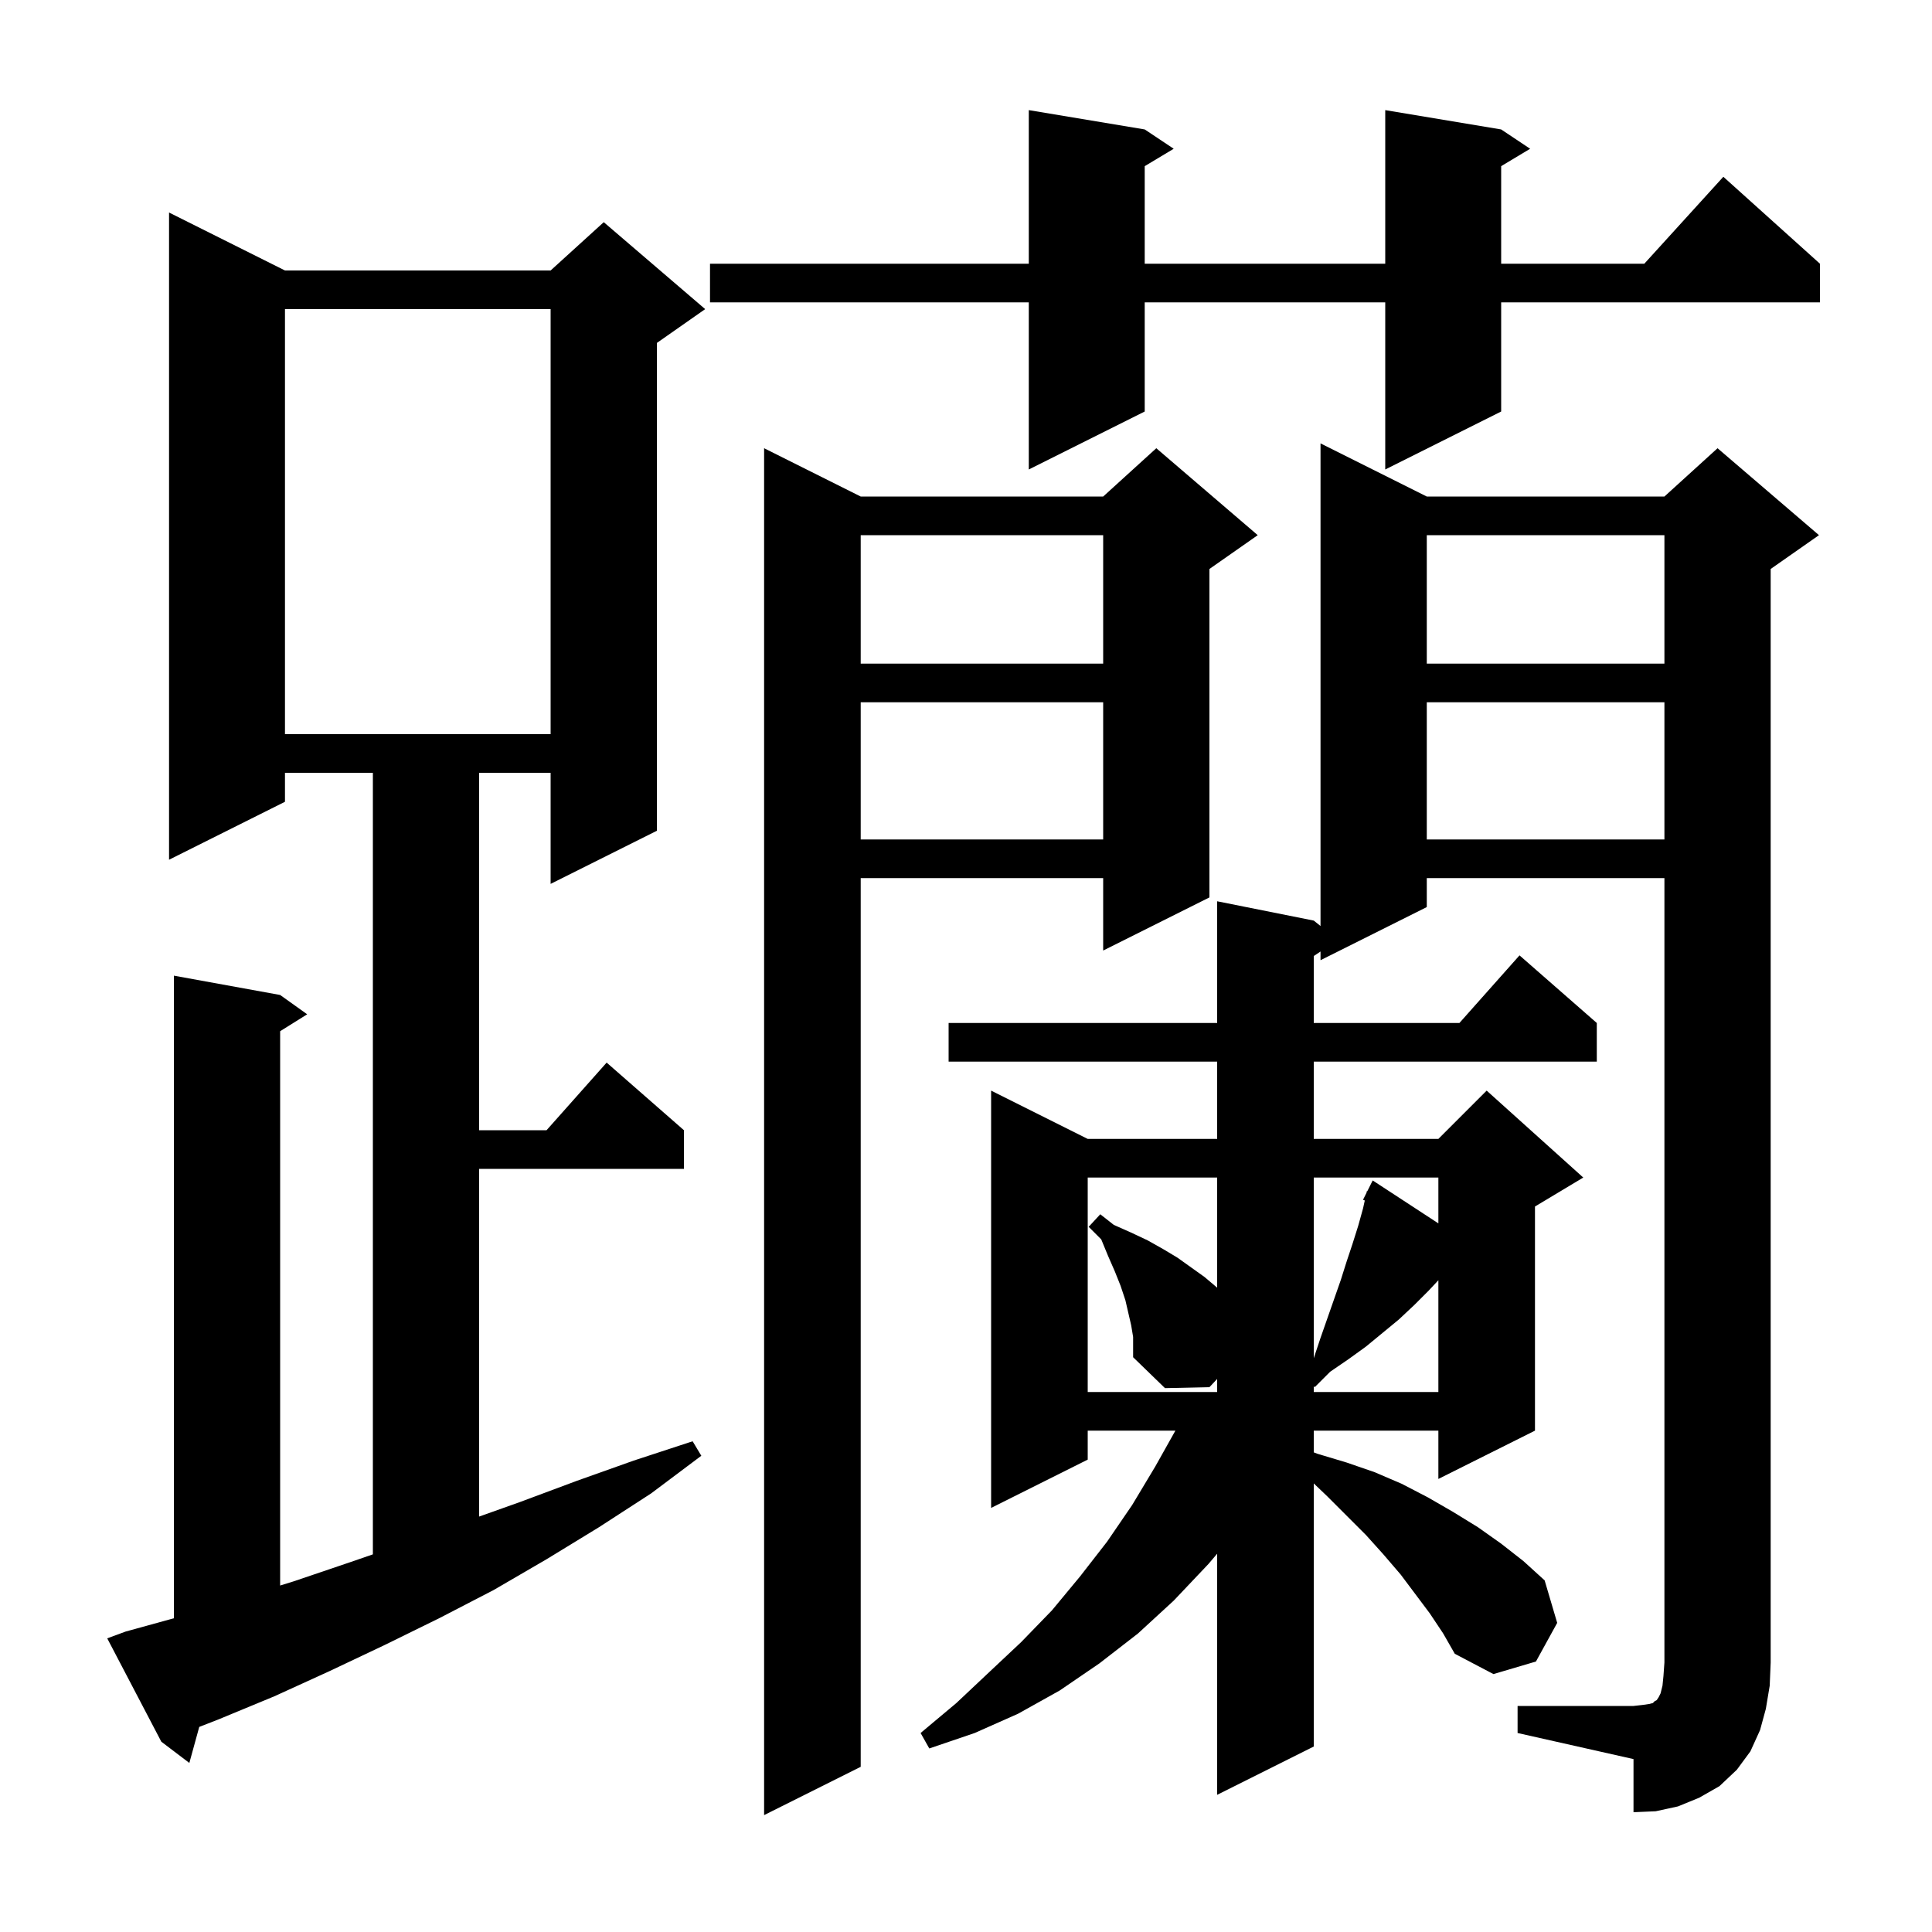 <svg xmlns="http://www.w3.org/2000/svg" xmlns:xlink="http://www.w3.org/1999/xlink" version="1.1" baseProfile="full" viewBox="0 0 200 200" width="200" height="200"><g fill="currentColor"><path d="M 130.2 55.4 L 125.2 58.9 L 125.2 92.9 L 114.2 98.4 L 114.2 90.9 L 89.1 90.9 L 89.1 182.9 L 79.1 187.9 L 79.1 46.4 L 89.1 51.4 L 114.2 51.4 L 119.7 46.4 Z M 157.1 176.6 L 169.1 176.6 L 170.0 176.5 L 170.7 176.4 L 171.1 176.3 L 171.3 176.1 L 171.5 176.0 L 171.7 175.7 L 171.9 175.3 L 172.1 174.5 L 172.2 173.5 L 172.3 172.1 L 172.3 90.9 L 147.7 90.9 L 147.7 93.9 L 136.7 99.4 L 136.7 98.5 L 136.0 98.967 L 136.0 105.9 L 151.078 105.9 L 157.3 98.9 L 165.3 105.9 L 165.3 109.9 L 136.0 109.9 L 136.0 117.9 L 148.9 117.9 L 153.9 112.9 L 163.9 121.9 L 158.9 124.9 L 158.9 148.1 L 148.9 153.1 L 148.9 148.1 L 136.0 148.1 L 136.0 150.348 L 136.4 150.5 L 139.4 151.4 L 142.3 152.4 L 145.1 153.6 L 147.8 155.0 L 150.4 156.5 L 153.0 158.1 L 155.4 159.8 L 157.7 161.6 L 159.9 163.6 L 161.2 168.0 L 159.0 172.0 L 154.6 173.3 L 150.6 171.2 L 149.4 169.1 L 148.0 167.0 L 145.0 163.0 L 143.2 160.9 L 141.4 158.9 L 137.4 154.9 L 136.0 153.564 L 136.0 180.8 L 126.0 185.8 L 126.0 160.841 L 125.1 161.9 L 121.5 165.7 L 117.8 169.1 L 113.8 172.2 L 109.7 175.0 L 105.4 177.4 L 100.9 179.4 L 96.2 181.0 L 95.3 179.4 L 99.0 176.3 L 102.4 173.1 L 105.7 170.0 L 108.9 166.7 L 111.8 163.2 L 114.6 159.6 L 117.2 155.8 L 119.6 151.8 L 121.676 148.1 L 112.6 148.1 L 112.6 151.1 L 102.6 156.1 L 102.6 112.9 L 112.6 117.9 L 126.0 117.9 L 126.0 109.9 L 98.2 109.9 L 98.2 105.9 L 126.0 105.9 L 126.0 93.3 L 136.0 95.3 L 136.7 95.86 L 136.7 45.9 L 147.7 51.4 L 172.3 51.4 L 177.8 46.4 L 188.3 55.4 L 183.3 58.9 L 183.3 172.1 L 183.2 174.5 L 182.8 176.9 L 182.2 179.1 L 181.2 181.3 L 179.8 183.2 L 178.0 184.9 L 175.9 186.1 L 173.7 187.0 L 171.4 187.5 L 169.1 187.6 L 169.1 182.1 L 157.1 179.4 Z M 13.0 168.9 L 18.0 167.521 L 18.0 101.0 L 29.0 103.0 L 31.8 105.0 L 29.0 106.75 L 29.0 164.134 L 30.4 163.7 L 36.3 161.7 L 38.6 160.907 L 38.6 80.0 L 29.5 80.0 L 29.5 83.0 L 17.5 89.0 L 17.5 22.0 L 29.5 28.0 L 57.0 28.0 L 62.5 23.0 L 73.0 32.0 L 68.0 35.5 L 68.0 86.0 L 57.0 91.5 L 57.0 80.0 L 49.6 80.0 L 49.6 117.0 L 56.578 117.0 L 62.8 110.0 L 70.8 117.0 L 70.8 121.0 L 49.6 121.0 L 49.6 156.995 L 53.8 155.5 L 59.7 153.3 L 65.6 151.2 L 71.7 149.2 L 72.6 150.7 L 67.4 154.6 L 62.0 158.1 L 56.6 161.4 L 51.1 164.6 L 45.5 167.5 L 39.8 170.3 L 34.1 173.0 L 28.4 175.6 L 22.6 178.0 L 20.627 178.769 L 19.6 182.5 L 16.7 180.3 L 11.1 169.6 Z M 117.1 137.2 L 116.5 134.6 L 116.0 133.1 L 115.4 131.6 L 114.7 130.0 L 114.0 128.3 L 112.7 127.0 L 113.9 125.7 L 115.3 126.8 L 117.1 127.6 L 118.8 128.4 L 120.4 129.3 L 121.9 130.2 L 124.7 132.2 L 126.0 133.3 L 126.0 121.9 L 112.6 121.9 L 112.6 144.1 L 126.0 144.1 L 126.0 142.748 L 125.2 143.6 L 120.6 143.7 L 117.3 140.5 L 117.3 138.4 Z M 147.9 133.6 L 146.4 135.1 L 144.8 136.6 L 141.4 139.4 L 139.6 140.7 L 137.7 142.0 L 136.1 143.6 L 136.0 143.508 L 136.0 144.1 L 148.9 144.1 L 148.9 132.533 Z M 136.0 121.9 L 136.0 140.6 L 136.7 138.5 L 138.8 132.5 L 139.4 130.6 L 140.0 128.8 L 140.6 126.9 L 141.1 125.1 L 141.283 124.276 L 141.1 124.2 L 141.46 123.48 L 141.5 123.3 L 141.54 123.32 L 142.1 122.2 L 148.9 126.644 L 148.9 121.9 Z M 147.7 72.7 L 147.7 86.9 L 172.3 86.9 L 172.3 72.7 Z M 89.1 72.7 L 89.1 86.9 L 114.2 86.9 L 114.2 72.7 Z M 29.5 32.0 L 29.5 76.0 L 57.0 76.0 L 57.0 32.0 Z M 147.7 55.4 L 147.7 68.7 L 172.3 68.7 L 172.3 55.4 Z M 89.1 55.4 L 89.1 68.7 L 114.2 68.7 L 114.2 55.4 Z M 155.4 13.4 L 158.4 15.4 L 155.4 17.2 L 155.4 27.3 L 170.218 27.3 L 178.4 18.3 L 188.4 27.3 L 188.4 31.3 L 155.4 31.3 L 155.4 42.6 L 143.4 48.6 L 143.4 31.3 L 118.5 31.3 L 118.5 42.6 L 106.5 48.6 L 106.5 31.3 L 73.5 31.3 L 73.5 27.3 L 106.5 27.3 L 106.5 11.4 L 118.5 13.4 L 121.5 15.4 L 118.5 17.2 L 118.5 27.3 L 143.4 27.3 L 143.4 11.4 Z "/></g></svg>